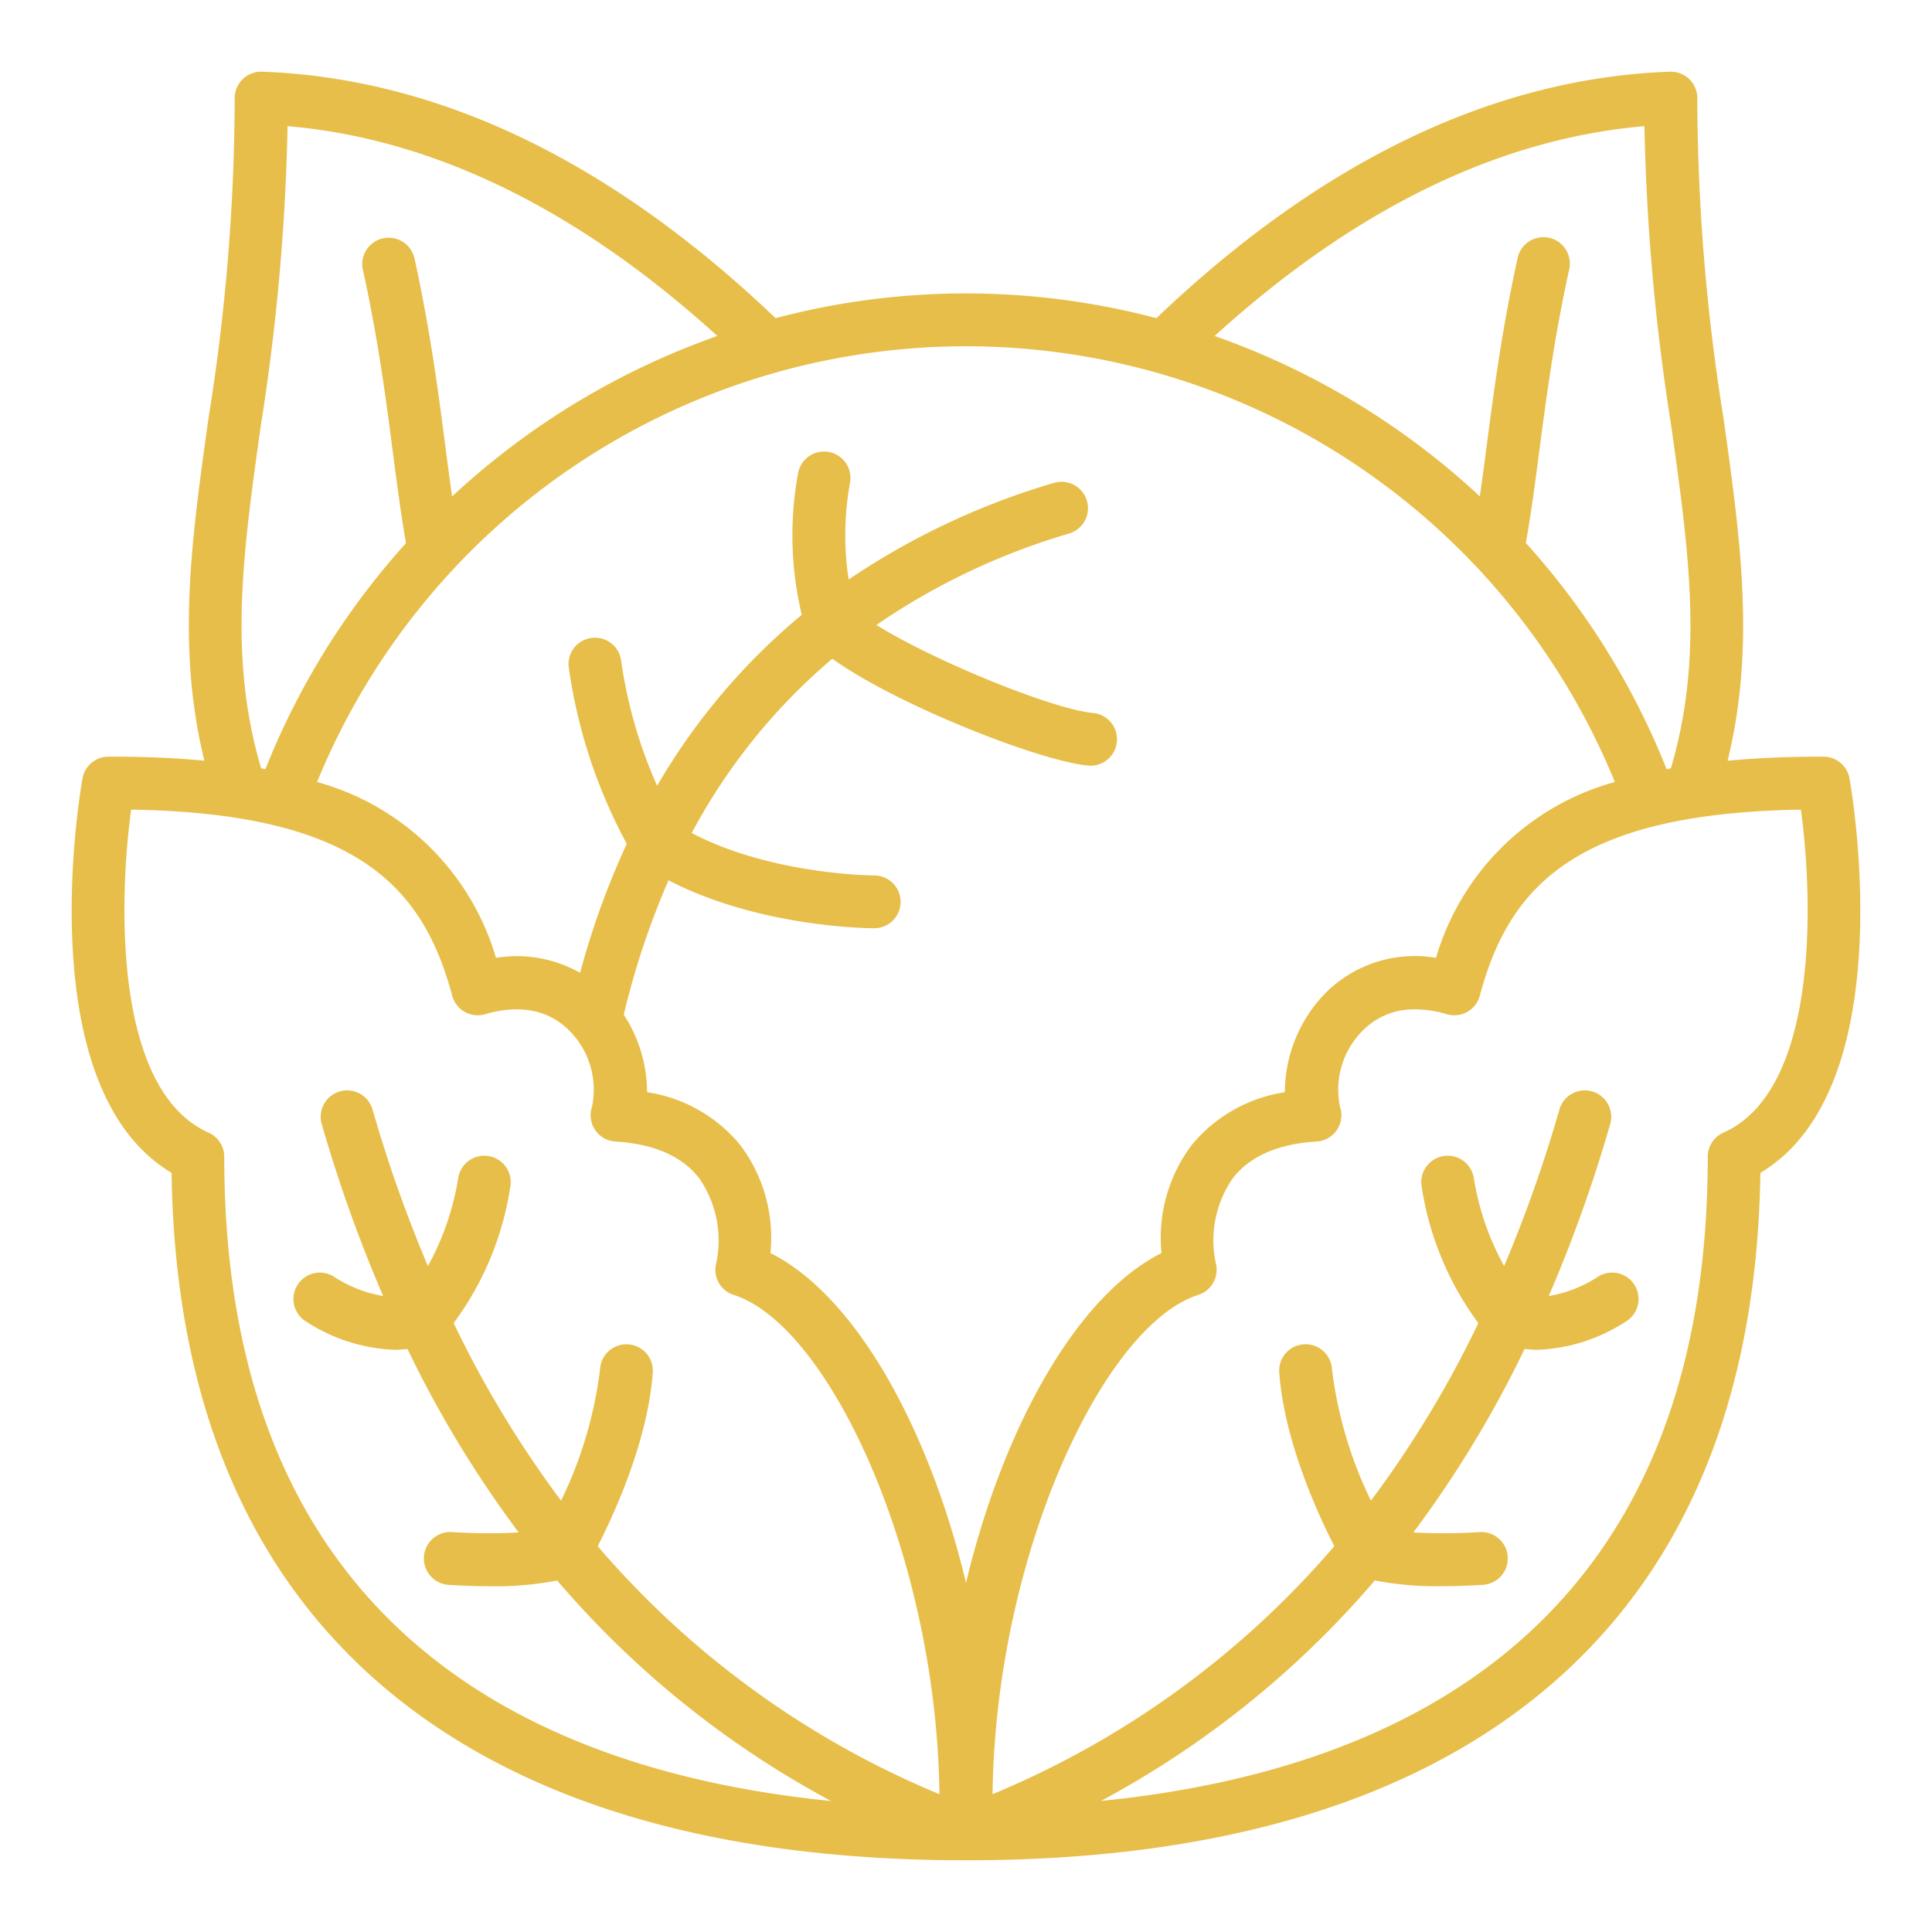 <?xml version="1.0"?>
<svg xmlns="http://www.w3.org/2000/svg" height="512px" viewBox="0 0 128 128" width="512px"><g><path d="m122.533 51.572a1.75 1.75 0 0 0 -1.715-1.441c-2.3-.009-4.4.087-6.36.27 1.849-7.522.862-14.616-.272-22.7a135.125 135.125 0 0 1 -1.736-21.183 1.75 1.75 0 0 0 -1.812-1.767c-11.673.417-23.114 5.918-34.023 16.328a49.367 49.367 0 0 0 -25.23 0c-10.909-10.41-22.35-15.911-34.023-16.328a1.75 1.75 0 0 0 -1.812 1.767 135.125 135.125 0 0 1 -1.736 21.187c-1.134 8.079-2.121 15.172-.273 22.693-1.854-.173-3.835-.268-5.99-.268h-.369a1.75 1.75 0 0 0 -1.715 1.441c-.155.862-3.548 20.5 5.9 26.134.221 15.334 5.241 27.033 14.93 34.783 8.926 7.14 21.6 10.76 37.665 10.761h.036s.024 0 .036 0c16.066 0 28.739-3.621 37.665-10.761 9.689-7.75 14.709-19.449 14.93-34.783 9.452-5.631 6.058-25.271 5.904-26.133zm-13.585-43.213a144.238 144.238 0 0 0 1.772 19.833c1.2 8.538 2.149 15.361-.02 22.712-.1.017-.186.04-.282.058a49.722 49.722 0 0 0 -9.326-14.99c.327-1.84.6-3.861.878-6 .365-2.779.778-5.929 1.4-9.213q.265-1.415.589-2.887a1.75 1.75 0 1 0 -3.418-.75q-.336 1.527-.61 2.989c-.64 3.378-1.061 6.58-1.432 9.406-.152 1.162-.3 2.29-.456 3.367a50.317 50.317 0 0 0 -17.569-10.624c9.247-8.404 18.806-13.075 28.474-13.901zm-1.958 43.45a17.032 17.032 0 0 0 -11.85 11.653 8.347 8.347 0 0 0 -7.447 2.459 9.466 9.466 0 0 0 -2.568 6.442 9.9 9.9 0 0 0 -6.172 3.5 10.209 10.209 0 0 0 -2 7.158c-5.575 2.787-10.463 11.461-12.953 21.847-2.49-10.386-7.378-19.06-12.957-21.849a10.209 10.209 0 0 0 -2-7.158 9.9 9.9 0 0 0 -6.172-3.5 9.442 9.442 0 0 0 -1.546-5.138 53.359 53.359 0 0 1 2.965-8.9c6.03 3.127 13.292 3.177 13.627 3.177a1.75 1.75 0 0 0 0-3.5c-.073 0-6.81-.036-12.09-2.811a39.519 39.519 0 0 1 9.316-11.548c4.187 3.022 13.709 6.781 16.946 7.081.055 0 .109.007.163.007a1.75 1.75 0 0 0 .159-3.493c-2.66-.246-10.531-3.447-14.346-5.831a44.837 44.837 0 0 1 12.77-6.059 1.75 1.75 0 0 0 -1.01-3.352 48.766 48.766 0 0 0 -13.6 6.4 19.46 19.46 0 0 1 .091-6.413 1.749 1.749 0 1 0 -3.441-.633 22.716 22.716 0 0 0 .244 9.386 42.323 42.323 0 0 0 -9.582 11.325 31.061 31.061 0 0 1 -2.386-8.293 1.749 1.749 0 0 0 -3.468.464 34.712 34.712 0 0 0 3.842 11.675 53.426 53.426 0 0 0 -3.092 8.546 8.542 8.542 0 0 0 -5.573-.991 17.048 17.048 0 0 0 -11.852-11.647 46.444 46.444 0 0 1 85.982 0zm-89.71-23.617a144.238 144.238 0 0 0 1.772-19.833c9.668.826 19.227 5.5 28.474 13.9a50.3 50.3 0 0 0 -17.574 10.633c-.149-1.045-.292-2.137-.438-3.261-.369-2.839-.788-6.058-1.433-9.448-.185-1-.389-2.025-.624-3.069a1.75 1.75 0 0 0 -3.414.772c.226 1 .42 1.974.6 2.941.627 3.3 1.039 6.464 1.4 9.256.274 2.1.538 4.086.856 5.9a49.752 49.752 0 0 0 -9.315 14.976c-.1-.018-.187-.043-.286-.061-2.166-7.35-1.216-14.171-.018-22.706zm-2.423 48.449a1.75 1.75 0 0 0 -1.037-1.6c-6.276-2.8-5.962-15.276-5.133-21.4 14.936.235 19.343 5.106 21.271 12.325a1.75 1.75 0 0 0 2.181 1.228c2.323-.677 4.272-.28 5.639 1.148a5.523 5.523 0 0 1 1.445 4.976 1.749 1.749 0 0 0 1.55 2.311c2.529.152 4.388.961 5.527 2.4a7.218 7.218 0 0 1 1.121 5.794 1.749 1.749 0 0 0 1.192 1.97c6.3 2.006 13.434 17.284 13.627 33.077a60.211 60.211 0 0 1 -22.64-16.429c1.092-2.135 3.308-6.951 3.646-11.477a1.75 1.75 0 1 0 -3.49-.261 27.441 27.441 0 0 1 -2.584 8.717 70.3 70.3 0 0 1 -7.115-11.762 20.285 20.285 0 0 0 3.753-9.036 1.75 1.75 0 1 0 -3.452-.577 17.924 17.924 0 0 1 -2.009 5.835 91.722 91.722 0 0 1 -3.666-10.363 1.75 1.75 0 1 0 -3.364.966 95.4 95.4 0 0 0 4.067 11.383 8.548 8.548 0 0 1 -3.186-1.233 1.749 1.749 0 0 0 -2.017 2.859 11.517 11.517 0 0 0 6.005 1.936c.264 0 .537-.03.808-.056a73.566 73.566 0 0 0 7.368 12.155 36.791 36.791 0 0 1 -4.412-.023 1.75 1.75 0 0 0 -.235 3.496c.553.037 1.593.093 2.788.093a21.545 21.545 0 0 0 4.411-.379 62.977 62.977 0 0 0 18.142 14.607c-20.001-2.004-40.201-11.691-40.201-42.68zm99.323-1.6a1.75 1.75 0 0 0 -1.037 1.6c0 30.989-20.2 40.676-40.2 42.676a62.977 62.977 0 0 0 18.141-14.607 21.545 21.545 0 0 0 4.411.379c1.195 0 2.235-.056 2.788-.093a1.75 1.75 0 0 0 -.232-3.492 36.98 36.98 0 0 1 -4.411.023 73.566 73.566 0 0 0 7.368-12.155c.271.026.544.056.808.056a11.517 11.517 0 0 0 6-1.936 1.749 1.749 0 0 0 -2.017-2.859 8.58 8.58 0 0 1 -3.189 1.232 95.388 95.388 0 0 0 4.067-11.382 1.75 1.75 0 1 0 -3.364-.966 91.918 91.918 0 0 1 -3.66 10.363 17.86 17.86 0 0 1 -2.01-5.835 1.75 1.75 0 1 0 -3.452.577 20.285 20.285 0 0 0 3.753 9.036 70.261 70.261 0 0 1 -7.116 11.764 27.411 27.411 0 0 1 -2.583-8.722 1.75 1.75 0 1 0 -3.49.261c.338 4.526 2.554 9.342 3.646 11.477a60.211 60.211 0 0 1 -22.641 16.43c.193-15.793 7.332-31.071 13.627-33.077a1.749 1.749 0 0 0 1.192-1.97 7.218 7.218 0 0 1 1.121-5.791c1.139-1.442 3-2.251 5.527-2.4a1.749 1.749 0 0 0 1.55-2.311 5.523 5.523 0 0 1 1.445-4.976 4.741 4.741 0 0 1 3.548-1.47 7.479 7.479 0 0 1 2.091.322 1.75 1.75 0 0 0 2.181-1.228c1.929-7.22 6.331-12.091 21.272-12.325.833 6.123 1.155 18.595-5.134 21.401z" data-original="#000000" class="active-path" data-old_color="#000000" fill="#E7BE49"/></g> </svg>
